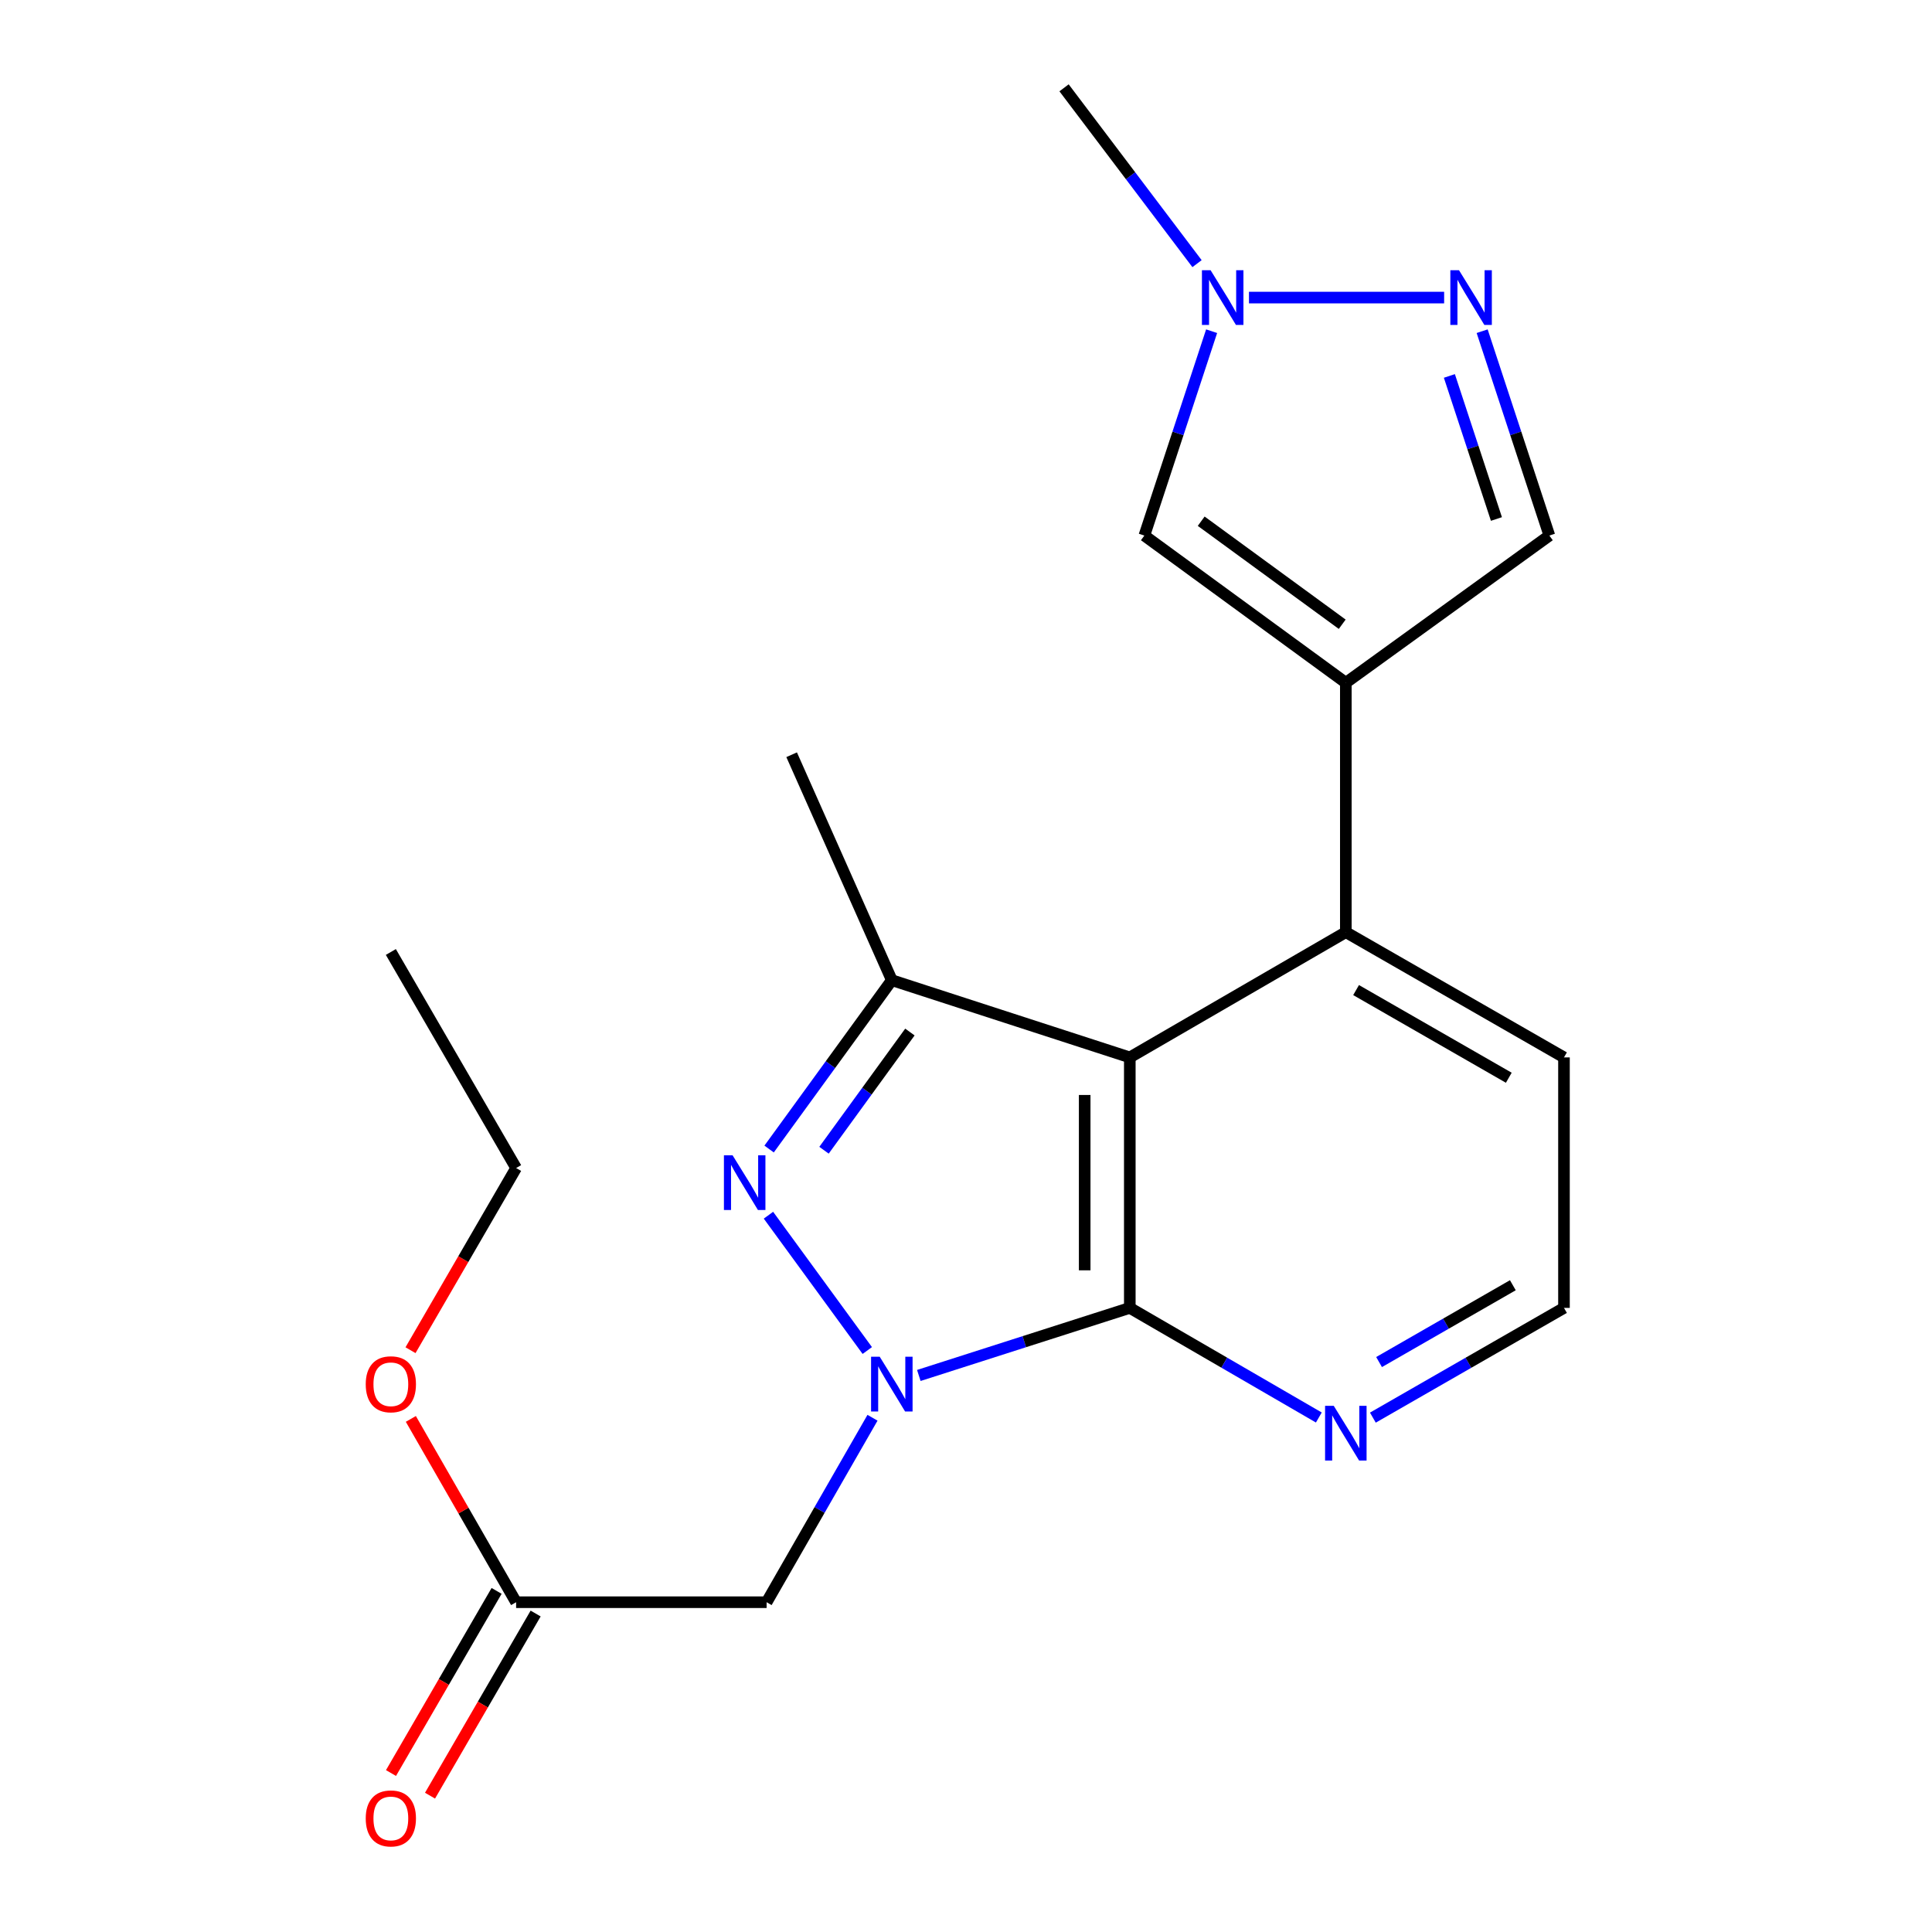 <?xml version='1.0' encoding='iso-8859-1'?>
<svg version='1.1' baseProfile='full'
              xmlns='http://www.w3.org/2000/svg'
                      xmlns:rdkit='http://www.rdkit.org/xml'
                      xmlns:xlink='http://www.w3.org/1999/xlink'
                  xml:space='preserve'
width='1000px' height='1000px' viewBox='0 0 1000 1000'>
<!-- END OF HEADER -->
<rect style='opacity:1.0;fill:#FFFFFF;stroke:none' width='1000' height='1000' x='0' y='0'> </rect>
<path class='bond-1' d='M 448.905,699.025 L 397.749,628.987' style='fill:none;fill-rule:evenodd;stroke:#0000FF;stroke-width:6px;stroke-linecap:butt;stroke-linejoin:miter;stroke-opacity:1' />
<path class='bond-2' d='M 475.579,711.938 L 530.181,694.45' style='fill:none;fill-rule:evenodd;stroke:#0000FF;stroke-width:6px;stroke-linecap:butt;stroke-linejoin:miter;stroke-opacity:1' />
<path class='bond-2' d='M 530.181,694.45 L 584.783,676.963' style='fill:none;fill-rule:evenodd;stroke:#000000;stroke-width:6px;stroke-linecap:butt;stroke-linejoin:miter;stroke-opacity:1' />
<path class='bond-6' d='M 451.607,733.828 L 424.2,781.566' style='fill:none;fill-rule:evenodd;stroke:#0000FF;stroke-width:6px;stroke-linecap:butt;stroke-linejoin:miter;stroke-opacity:1' />
<path class='bond-6' d='M 424.2,781.566 L 396.793,829.304' style='fill:none;fill-rule:evenodd;stroke:#000000;stroke-width:6px;stroke-linecap:butt;stroke-linejoin:miter;stroke-opacity:1' />
<path class='bond-0' d='M 584.783,547.312 L 584.783,676.963' style='fill:none;fill-rule:evenodd;stroke:#000000;stroke-width:6px;stroke-linecap:butt;stroke-linejoin:miter;stroke-opacity:1' />
<path class='bond-0' d='M 561.432,566.759 L 561.432,657.515' style='fill:none;fill-rule:evenodd;stroke:#000000;stroke-width:6px;stroke-linecap:butt;stroke-linejoin:miter;stroke-opacity:1' />
<path class='bond-5' d='M 584.783,547.312 L 696.597,482.486' style='fill:none;fill-rule:evenodd;stroke:#000000;stroke-width:6px;stroke-linecap:butt;stroke-linejoin:miter;stroke-opacity:1' />
<path class='bond-21' d='M 584.783,547.312 L 461.605,507.342' style='fill:none;fill-rule:evenodd;stroke:#000000;stroke-width:6px;stroke-linecap:butt;stroke-linejoin:miter;stroke-opacity:1' />
<path class='bond-3' d='M 398.087,594.738 L 429.846,551.04' style='fill:none;fill-rule:evenodd;stroke:#0000FF;stroke-width:6px;stroke-linecap:butt;stroke-linejoin:miter;stroke-opacity:1' />
<path class='bond-3' d='M 429.846,551.04 L 461.605,507.342' style='fill:none;fill-rule:evenodd;stroke:#000000;stroke-width:6px;stroke-linecap:butt;stroke-linejoin:miter;stroke-opacity:1' />
<path class='bond-3' d='M 426.504,595.358 L 448.735,564.769' style='fill:none;fill-rule:evenodd;stroke:#0000FF;stroke-width:6px;stroke-linecap:butt;stroke-linejoin:miter;stroke-opacity:1' />
<path class='bond-3' d='M 448.735,564.769 L 470.967,534.18' style='fill:none;fill-rule:evenodd;stroke:#000000;stroke-width:6px;stroke-linecap:butt;stroke-linejoin:miter;stroke-opacity:1' />
<path class='bond-11' d='M 584.783,676.963 L 633.704,705.331' style='fill:none;fill-rule:evenodd;stroke:#000000;stroke-width:6px;stroke-linecap:butt;stroke-linejoin:miter;stroke-opacity:1' />
<path class='bond-11' d='M 633.704,705.331 L 682.625,733.7' style='fill:none;fill-rule:evenodd;stroke:#0000FF;stroke-width:6px;stroke-linecap:butt;stroke-linejoin:miter;stroke-opacity:1' />
<path class='bond-15' d='M 461.605,507.342 L 409.753,390.651' style='fill:none;fill-rule:evenodd;stroke:#000000;stroke-width:6px;stroke-linecap:butt;stroke-linejoin:miter;stroke-opacity:1' />
<path class='bond-4' d='M 696.597,353.392 L 696.597,482.486' style='fill:none;fill-rule:evenodd;stroke:#000000;stroke-width:6px;stroke-linecap:butt;stroke-linejoin:miter;stroke-opacity:1' />
<path class='bond-8' d='M 696.597,353.392 L 592.32,277.203' style='fill:none;fill-rule:evenodd;stroke:#000000;stroke-width:6px;stroke-linecap:butt;stroke-linejoin:miter;stroke-opacity:1' />
<path class='bond-8' d='M 694.731,323.109 L 621.738,269.776' style='fill:none;fill-rule:evenodd;stroke:#000000;stroke-width:6px;stroke-linecap:butt;stroke-linejoin:miter;stroke-opacity:1' />
<path class='bond-10' d='M 696.597,353.392 L 801.95,277.203' style='fill:none;fill-rule:evenodd;stroke:#000000;stroke-width:6px;stroke-linecap:butt;stroke-linejoin:miter;stroke-opacity:1' />
<path class='bond-22' d='M 696.597,482.486 L 809.513,547.312' style='fill:none;fill-rule:evenodd;stroke:#000000;stroke-width:6px;stroke-linecap:butt;stroke-linejoin:miter;stroke-opacity:1' />
<path class='bond-22' d='M 701.908,512.461 L 780.949,557.839' style='fill:none;fill-rule:evenodd;stroke:#000000;stroke-width:6px;stroke-linecap:butt;stroke-linejoin:miter;stroke-opacity:1' />
<path class='bond-12' d='M 396.793,829.304 L 267.141,829.304' style='fill:none;fill-rule:evenodd;stroke:#000000;stroke-width:6px;stroke-linecap:butt;stroke-linejoin:miter;stroke-opacity:1' />
<path class='bond-7' d='M 767.159,171.427 L 784.554,224.315' style='fill:none;fill-rule:evenodd;stroke:#0000FF;stroke-width:6px;stroke-linecap:butt;stroke-linejoin:miter;stroke-opacity:1' />
<path class='bond-7' d='M 784.554,224.315 L 801.95,277.203' style='fill:none;fill-rule:evenodd;stroke:#000000;stroke-width:6px;stroke-linecap:butt;stroke-linejoin:miter;stroke-opacity:1' />
<path class='bond-7' d='M 750.195,194.589 L 762.372,231.611' style='fill:none;fill-rule:evenodd;stroke:#0000FF;stroke-width:6px;stroke-linecap:butt;stroke-linejoin:miter;stroke-opacity:1' />
<path class='bond-7' d='M 762.372,231.611 L 774.549,268.632' style='fill:none;fill-rule:evenodd;stroke:#000000;stroke-width:6px;stroke-linecap:butt;stroke-linejoin:miter;stroke-opacity:1' />
<path class='bond-23' d='M 747.481,154.025 L 646.466,154.025' style='fill:none;fill-rule:evenodd;stroke:#0000FF;stroke-width:6px;stroke-linecap:butt;stroke-linejoin:miter;stroke-opacity:1' />
<path class='bond-9' d='M 592.32,277.203 L 609.727,224.315' style='fill:none;fill-rule:evenodd;stroke:#000000;stroke-width:6px;stroke-linecap:butt;stroke-linejoin:miter;stroke-opacity:1' />
<path class='bond-9' d='M 609.727,224.315 L 627.133,171.427' style='fill:none;fill-rule:evenodd;stroke:#0000FF;stroke-width:6px;stroke-linecap:butt;stroke-linejoin:miter;stroke-opacity:1' />
<path class='bond-18' d='M 619.579,136.462 L 585.167,90.958' style='fill:none;fill-rule:evenodd;stroke:#0000FF;stroke-width:6px;stroke-linecap:butt;stroke-linejoin:miter;stroke-opacity:1' />
<path class='bond-18' d='M 585.167,90.958 L 550.755,45.455' style='fill:none;fill-rule:evenodd;stroke:#000000;stroke-width:6px;stroke-linecap:butt;stroke-linejoin:miter;stroke-opacity:1' />
<path class='bond-14' d='M 710.592,733.765 L 760.052,705.364' style='fill:none;fill-rule:evenodd;stroke:#0000FF;stroke-width:6px;stroke-linecap:butt;stroke-linejoin:miter;stroke-opacity:1' />
<path class='bond-14' d='M 760.052,705.364 L 809.513,676.963' style='fill:none;fill-rule:evenodd;stroke:#000000;stroke-width:6px;stroke-linecap:butt;stroke-linejoin:miter;stroke-opacity:1' />
<path class='bond-14' d='M 713.802,704.995 L 748.424,685.114' style='fill:none;fill-rule:evenodd;stroke:#0000FF;stroke-width:6px;stroke-linecap:butt;stroke-linejoin:miter;stroke-opacity:1' />
<path class='bond-14' d='M 748.424,685.114 L 783.047,665.233' style='fill:none;fill-rule:evenodd;stroke:#000000;stroke-width:6px;stroke-linecap:butt;stroke-linejoin:miter;stroke-opacity:1' />
<path class='bond-13' d='M 257.041,823.447 L 229.71,870.585' style='fill:none;fill-rule:evenodd;stroke:#000000;stroke-width:6px;stroke-linecap:butt;stroke-linejoin:miter;stroke-opacity:1' />
<path class='bond-13' d='M 229.71,870.585 L 202.379,917.722' style='fill:none;fill-rule:evenodd;stroke:#FF0000;stroke-width:6px;stroke-linecap:butt;stroke-linejoin:miter;stroke-opacity:1' />
<path class='bond-13' d='M 277.242,835.16 L 249.911,882.298' style='fill:none;fill-rule:evenodd;stroke:#000000;stroke-width:6px;stroke-linecap:butt;stroke-linejoin:miter;stroke-opacity:1' />
<path class='bond-13' d='M 249.911,882.298 L 222.58,929.435' style='fill:none;fill-rule:evenodd;stroke:#FF0000;stroke-width:6px;stroke-linecap:butt;stroke-linejoin:miter;stroke-opacity:1' />
<path class='bond-16' d='M 267.141,829.304 L 239.895,781.866' style='fill:none;fill-rule:evenodd;stroke:#000000;stroke-width:6px;stroke-linecap:butt;stroke-linejoin:miter;stroke-opacity:1' />
<path class='bond-16' d='M 239.895,781.866 L 212.65,734.428' style='fill:none;fill-rule:evenodd;stroke:#FF0000;stroke-width:6px;stroke-linecap:butt;stroke-linejoin:miter;stroke-opacity:1' />
<path class='bond-17' d='M 809.513,676.963 L 809.513,547.312' style='fill:none;fill-rule:evenodd;stroke:#000000;stroke-width:6px;stroke-linecap:butt;stroke-linejoin:miter;stroke-opacity:1' />
<path class='bond-19' d='M 212.478,698.862 L 239.81,651.718' style='fill:none;fill-rule:evenodd;stroke:#FF0000;stroke-width:6px;stroke-linecap:butt;stroke-linejoin:miter;stroke-opacity:1' />
<path class='bond-19' d='M 239.81,651.718 L 267.141,604.574' style='fill:none;fill-rule:evenodd;stroke:#000000;stroke-width:6px;stroke-linecap:butt;stroke-linejoin:miter;stroke-opacity:1' />
<path class='bond-20' d='M 267.141,604.574 L 202.303,492.747' style='fill:none;fill-rule:evenodd;stroke:#000000;stroke-width:6px;stroke-linecap:butt;stroke-linejoin:miter;stroke-opacity:1' />
<path  class='atom-0' d='M 455.345 702.253
L 464.625 717.253
Q 465.545 718.733, 467.025 721.413
Q 468.505 724.093, 468.585 724.253
L 468.585 702.253
L 472.345 702.253
L 472.345 730.573
L 468.465 730.573
L 458.505 714.173
Q 457.345 712.253, 456.105 710.053
Q 454.905 707.853, 454.545 707.173
L 454.545 730.573
L 450.865 730.573
L 450.865 702.253
L 455.345 702.253
' fill='#0000FF'/>
<path  class='atom-2' d='M 379.181 597.977
L 388.461 612.977
Q 389.381 614.457, 390.861 617.137
Q 392.341 619.817, 392.421 619.977
L 392.421 597.977
L 396.181 597.977
L 396.181 626.297
L 392.301 626.297
L 382.341 609.897
Q 381.181 607.977, 379.941 605.777
Q 378.741 603.577, 378.381 602.897
L 378.381 626.297
L 374.701 626.297
L 374.701 597.977
L 379.181 597.977
' fill='#0000FF'/>
<path  class='atom-8' d='M 755.175 139.865
L 764.455 154.865
Q 765.375 156.345, 766.855 159.025
Q 768.335 161.705, 768.415 161.865
L 768.415 139.865
L 772.175 139.865
L 772.175 168.185
L 768.295 168.185
L 758.335 151.785
Q 757.175 149.865, 755.935 147.665
Q 754.735 145.465, 754.375 144.785
L 754.375 168.185
L 750.695 168.185
L 750.695 139.865
L 755.175 139.865
' fill='#0000FF'/>
<path  class='atom-10' d='M 626.601 139.865
L 635.881 154.865
Q 636.801 156.345, 638.281 159.025
Q 639.761 161.705, 639.841 161.865
L 639.841 139.865
L 643.601 139.865
L 643.601 168.185
L 639.721 168.185
L 629.761 151.785
Q 628.601 149.865, 627.361 147.665
Q 626.161 145.465, 625.801 144.785
L 625.801 168.185
L 622.121 168.185
L 622.121 139.865
L 626.601 139.865
' fill='#0000FF'/>
<path  class='atom-12' d='M 690.337 727.641
L 699.617 742.641
Q 700.537 744.121, 702.017 746.801
Q 703.497 749.481, 703.577 749.641
L 703.577 727.641
L 707.337 727.641
L 707.337 755.961
L 703.457 755.961
L 693.497 739.561
Q 692.337 737.641, 691.097 735.441
Q 689.897 733.241, 689.537 732.561
L 689.537 755.961
L 685.857 755.961
L 685.857 727.641
L 690.337 727.641
' fill='#0000FF'/>
<path  class='atom-14' d='M 189.303 941.21
Q 189.303 934.41, 192.663 930.61
Q 196.023 926.81, 202.303 926.81
Q 208.583 926.81, 211.943 930.61
Q 215.303 934.41, 215.303 941.21
Q 215.303 948.09, 211.903 952.01
Q 208.503 955.89, 202.303 955.89
Q 196.063 955.89, 192.663 952.01
Q 189.303 948.13, 189.303 941.21
M 202.303 952.69
Q 206.623 952.69, 208.943 949.81
Q 211.303 946.89, 211.303 941.21
Q 211.303 935.65, 208.943 932.85
Q 206.623 930.01, 202.303 930.01
Q 197.983 930.01, 195.623 932.81
Q 193.303 935.61, 193.303 941.21
Q 193.303 946.93, 195.623 949.81
Q 197.983 952.69, 202.303 952.69
' fill='#FF0000'/>
<path  class='atom-17' d='M 189.303 716.493
Q 189.303 709.693, 192.663 705.893
Q 196.023 702.093, 202.303 702.093
Q 208.583 702.093, 211.943 705.893
Q 215.303 709.693, 215.303 716.493
Q 215.303 723.373, 211.903 727.293
Q 208.503 731.173, 202.303 731.173
Q 196.063 731.173, 192.663 727.293
Q 189.303 723.413, 189.303 716.493
M 202.303 727.973
Q 206.623 727.973, 208.943 725.093
Q 211.303 722.173, 211.303 716.493
Q 211.303 710.933, 208.943 708.133
Q 206.623 705.293, 202.303 705.293
Q 197.983 705.293, 195.623 708.093
Q 193.303 710.893, 193.303 716.493
Q 193.303 722.213, 195.623 725.093
Q 197.983 727.973, 202.303 727.973
' fill='#FF0000'/>
</svg>
